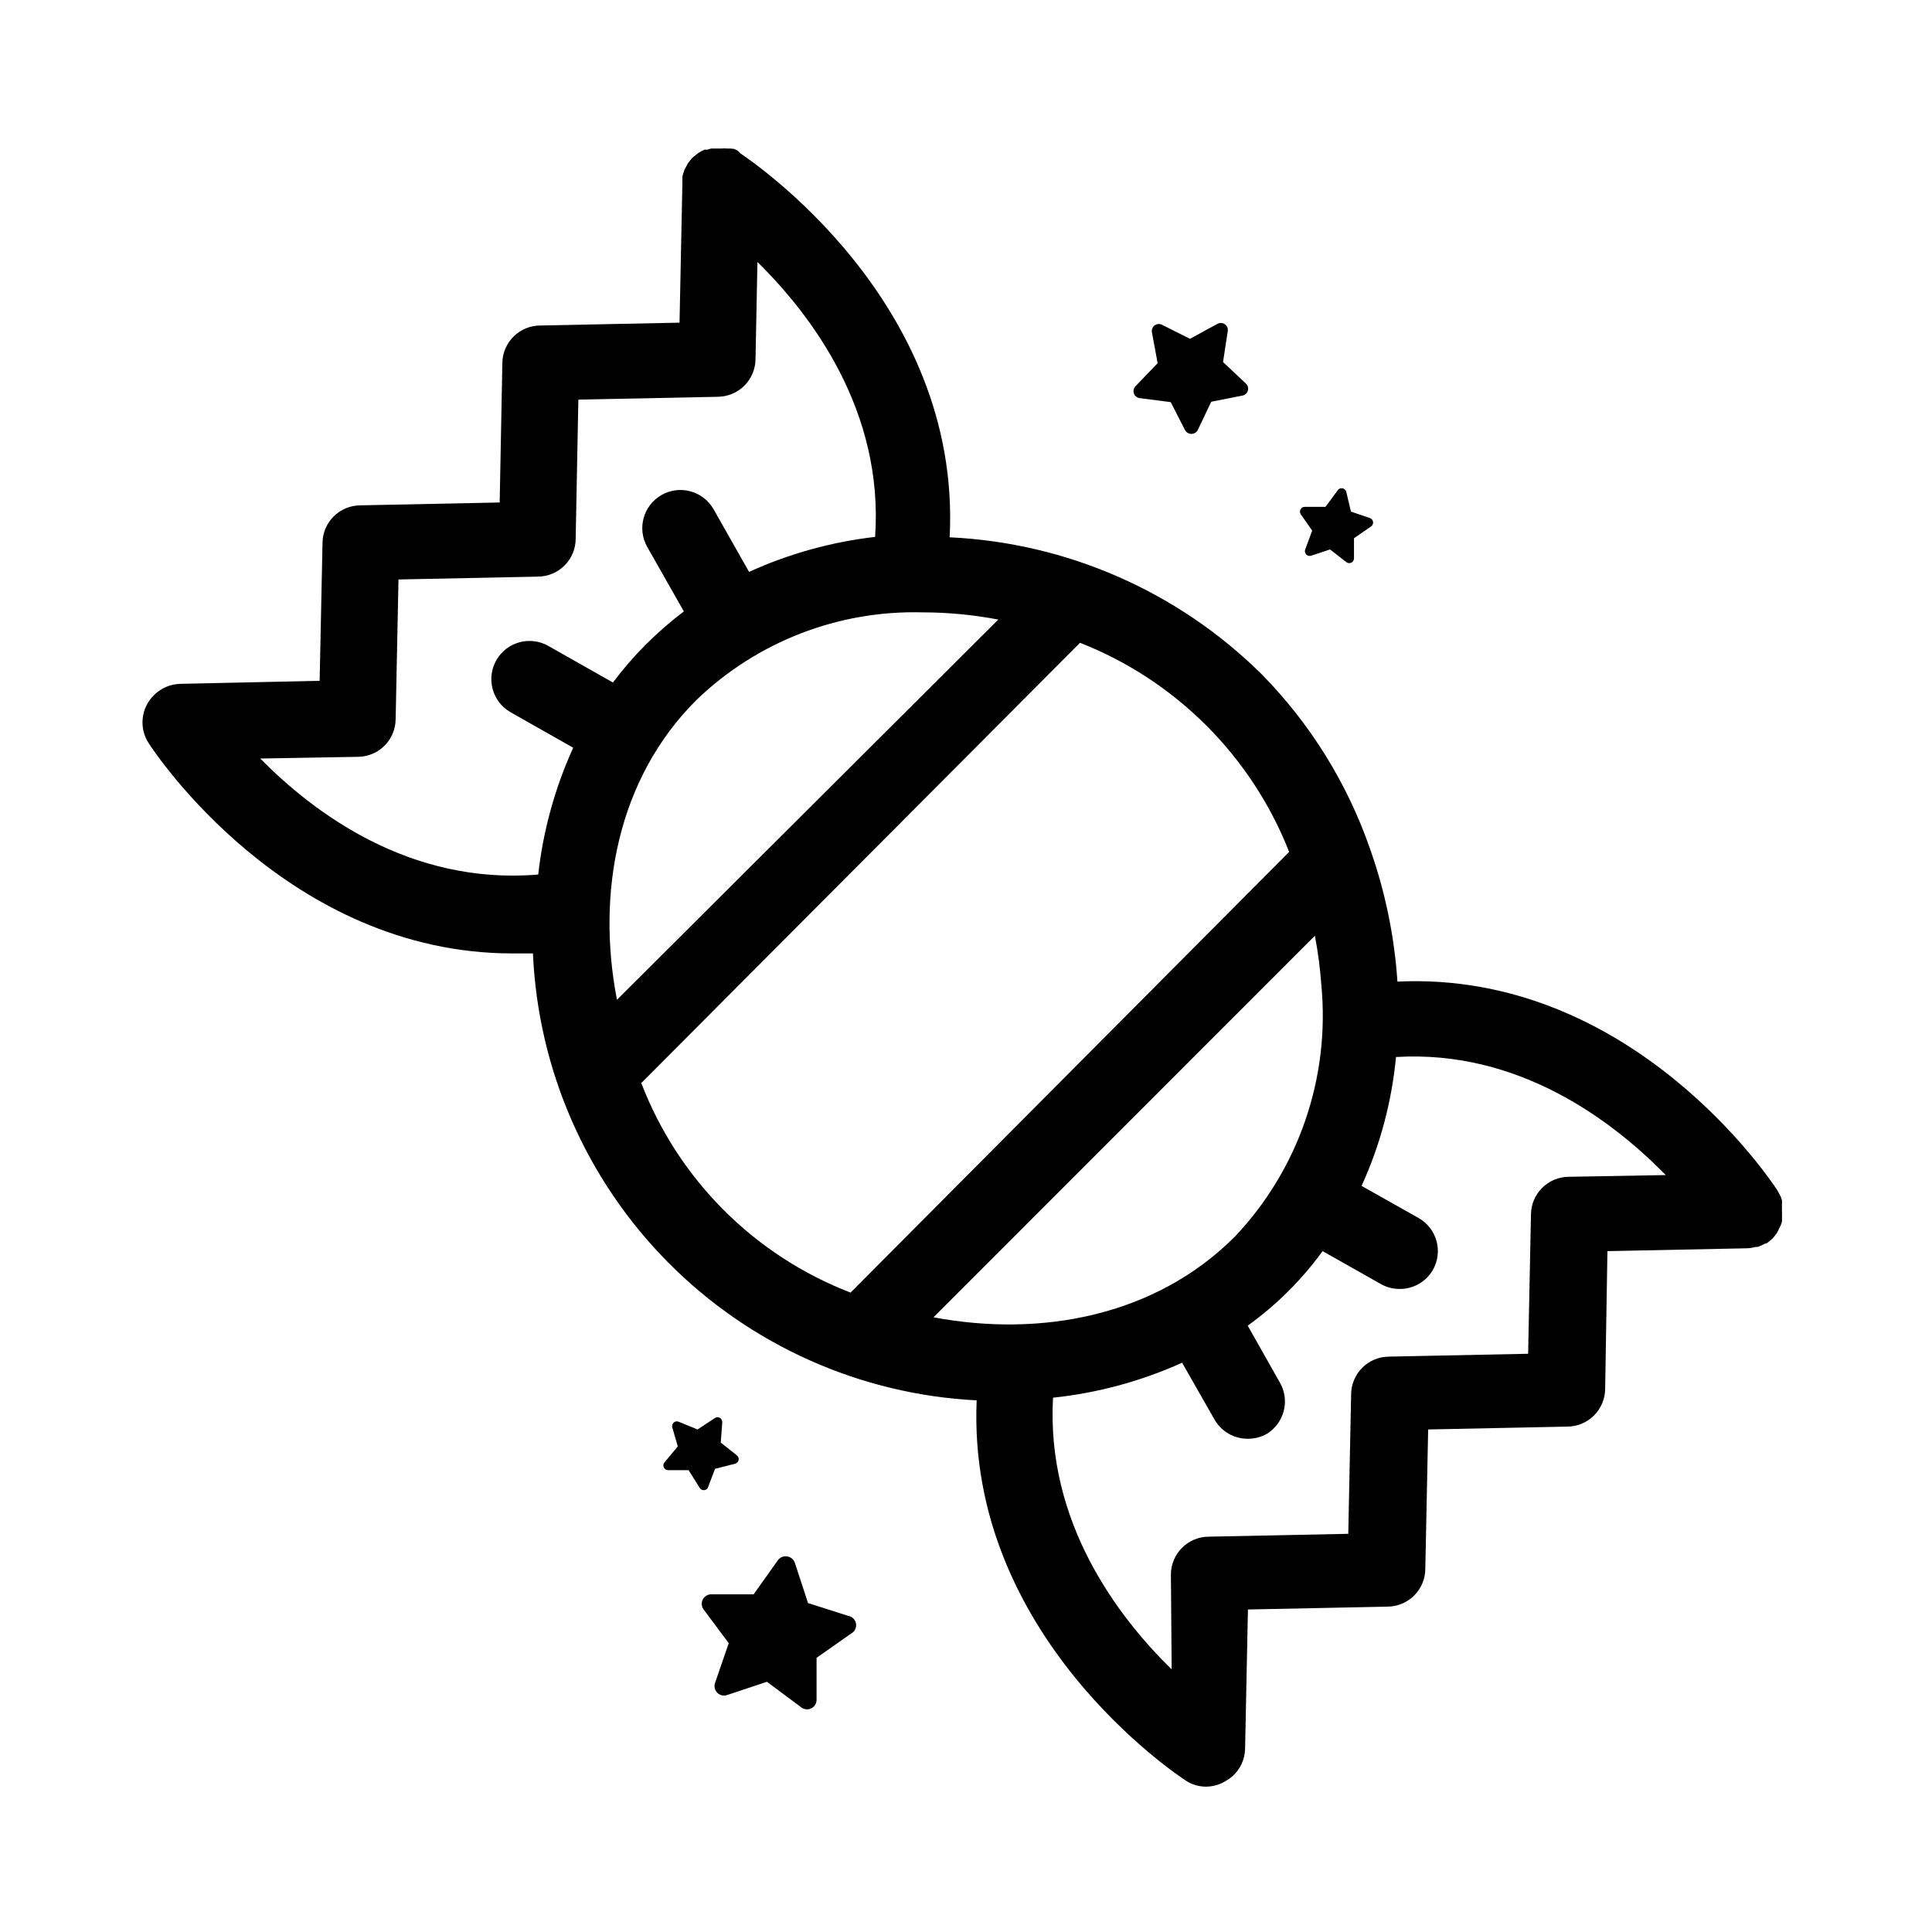 <?xml version="1.0" encoding="UTF-8"?>
<!-- Uploaded to: SVG Find, www.svgrepo.com, Generator: SVG Find Mixer Tools -->
<svg fill="#000000" width="800px" height="800px" version="1.1" viewBox="144 144 512 512" xmlns="http://www.w3.org/2000/svg">
 <g>
  <path d="m615.48 469.57c0.172-0.293 0.324-0.594 0.453-0.906 0.125-0.293 0.227-0.598 0.305-0.906 0.027-0.32 0.027-0.641 0-0.957 0.047-0.285 0.047-0.574 0-0.859 0.023-0.367 0.023-0.738 0-1.105-0.023-0.234-0.023-0.473 0-0.707 0.02-0.367 0.02-0.738 0-1.109 0.023-0.301 0.023-0.602 0-0.906l-0.301-0.957-0.453-0.855-0.402-0.754c-1.613-2.519-38.543-58.34-100.76-55.418v-0.25l-0.004-0.004c-0.816-11.879-3.242-23.59-7.203-34.812-6.031-17.438-15.875-33.305-28.82-46.453-22.121-21.863-51.555-34.766-82.625-36.223 3.223-62.773-53.051-100.05-55.418-101.72l-0.703-0.707-1.008-0.504-1.059-0.102h-0.906c-0.402-0.047-0.809-0.047-1.211 0h-2.82c-0.348 0.055-0.688 0.156-1.008 0.305h-0.855l-0.906 0.453-0.754 0.453-1.508 1.211-0.555 0.656-0.707 0.906-0.301 0.605-0.008-0.004c-0.203 0.344-0.387 0.695-0.555 1.059l-0.301 0.906c-0.113 0.309-0.199 0.629-0.25 0.957v1.059 0.707l-0.754 36.879-36.879 0.754h-0.004c-5.566 0-10.074 4.512-10.074 10.074l-0.707 36.828-36.879 0.754v0.004c-5.566 0-10.074 4.512-10.074 10.074l-0.758 36.426-36.93 0.805v0.004c-2.613 0.051-5.109 1.117-6.953 2.973-3.449 3.34-4.062 8.656-1.461 12.695 1.562 2.469 36.828 55.773 96.48 55.773h5.391v-0.004c1.352 30.836 14.148 60.059 35.895 81.961 21.742 21.902 50.871 34.91 81.695 36.484-2.672 62.27 53.102 99.25 55.418 100.76v0.004c1.613 1.062 3.508 1.621 5.441 1.609 1.98-0.031 3.91-0.645 5.543-1.762l0.555-0.352 0.906-0.707c2.027-1.855 3.211-4.457 3.273-7.203l0.754-36.93 36.93-0.754 0.004-0.004c2.672 0 5.234-1.059 7.125-2.949 1.887-1.891 2.949-4.453 2.949-7.125l0.754-36.879 36.828-0.754 0.004-0.004c2.672 0 5.234-1.059 7.125-2.949 1.887-1.891 2.949-4.453 2.949-7.125l0.605-36.426 36.879-0.754v-0.004c0.801-0.012 1.598-0.133 2.367-0.352h0.555c0.699-0.242 1.371-0.543 2.016-0.906h0.301l0.855-0.656 0.707-0.605 0.605-0.707v0.004c0.215-0.258 0.418-0.527 0.605-0.805 0.242-0.383 0.445-0.789 0.602-1.211zm-144.34 2.266c-21.059 21.008-51.387 26.602-79.754 21.262l101.07-101.11c0.832 4.309 1.406 8.668 1.711 13.047 2.359 24.555-6.039 48.922-23.023 66.805zm-142.53-142.38c16.035-15.41 37.57-23.754 59.801-23.176 6.762 0.004 13.512 0.645 20.152 1.914l-101.06 100.76c-5.492-28.312 0.102-58.59 21.109-79.5zm-115.88 15.566 26.047-0.453c2.672 0 5.234-1.059 7.125-2.949 1.887-1.891 2.949-4.453 2.949-7.125l0.754-36.93 36.879-0.754v-0.004c2.676 0 5.238-1.059 7.125-2.949 1.891-1.891 2.953-4.453 2.953-7.125l0.707-36.828 36.879-0.754v-0.004c2.672 0 5.234-1.059 7.125-2.949 1.887-1.891 2.949-4.453 2.949-7.125l0.504-25.645c14.41 14.156 33.504 39.551 31.188 72.852-11.551 1.332-22.82 4.457-33.402 9.27l-9.422-16.625c-2.785-4.844-8.965-6.512-13.805-3.731-4.844 2.785-6.512 8.965-3.731 13.805l9.672 17.027 0.004 0.004c-3.551 2.691-6.918 5.621-10.078 8.766-3.137 3.148-6.051 6.516-8.715 10.074l-17.078-9.672c-4.844-2.781-11.023-1.113-13.805 3.731-2.785 4.84-1.113 11.02 3.727 13.801l16.625 9.422c-4.844 10.645-7.969 21.984-9.27 33.605-34.105 2.871-59.648-16.477-73.809-30.883zm101.06 86.152 116.43-116.83c25.367 9.973 45.445 30.051 55.418 55.418l-116.23 116.79c-25.473-9.816-45.605-29.949-55.418-55.422zm246.01 24.688c-5.566 0-10.078 4.512-10.078 10.074l-0.754 36.828-36.828 0.754v0.004c-5.566 0-10.078 4.512-10.078 10.078l-0.754 36.879-36.93 0.754c-5.566 0-10.078 4.512-10.078 10.074l0.203 25.09c-14.309-13.957-33.301-39.047-31.438-71.996v0.004c11.824-1.246 23.371-4.375 34.207-9.27l8.613 15.113h0.004c1.812 3.144 5.184 5.07 8.816 5.039 1.766 0.012 3.5-0.441 5.035-1.312 4.465-2.758 6.062-8.477 3.68-13.148l-8.766-15.516c7.633-5.477 14.332-12.145 19.848-19.75l15.418 8.715c1.535 0.871 3.273 1.324 5.039 1.312 3.613 0.012 6.957-1.91 8.766-5.039 1.324-2.324 1.672-5.082 0.965-7.66-0.711-2.582-2.418-4.773-4.742-6.094l-15.113-8.516h-0.004c4.926-10.797 8.008-22.344 9.121-34.156 32.496-1.965 57.332 16.824 71.488 31.285z"/>
  <path d="m446.05 249.51 8.211 1.059 3.777 7.406 0.004-0.004c0.332 0.625 0.98 1.012 1.688 1.012 0.703 0 1.352-0.387 1.688-1.012l3.578-7.508 8.16-1.609c0.719-0.098 1.312-0.602 1.531-1.293 0.215-0.688 0.012-1.441-0.523-1.93l-6.047-5.691 1.258-8.211 0.004-0.004c0.098-0.695-0.199-1.391-0.773-1.793-0.574-0.406-1.328-0.453-1.949-0.121l-7.305 3.981-7.406-3.727v-0.004c-0.633-0.32-1.395-0.25-1.961 0.176-0.57 0.43-0.844 1.145-0.711 1.84l1.512 8.16-5.844 6.098c-0.508 0.508-0.68 1.258-0.445 1.938 0.238 0.676 0.84 1.156 1.555 1.238z"/>
  <path d="m331.58 538.29 1.914-5.039 5.34-1.359c0.449-0.117 0.797-0.477 0.902-0.93s-0.047-0.93-0.398-1.234l-4.332-3.426 0.402-5.391c0.023-0.48-0.223-0.93-0.641-1.164-0.414-0.234-0.93-0.215-1.324 0.055l-4.586 3.023-5.039-2.066h0.004c-0.445-0.168-0.945-0.074-1.297 0.246-0.352 0.316-0.492 0.809-0.367 1.266l1.461 5.039-3.527 4.231c-0.305 0.367-0.379 0.875-0.188 1.312 0.195 0.438 0.617 0.73 1.094 0.754h5.492l2.922 4.684c0.227 0.383 0.641 0.617 1.082 0.617 0.445 0 0.859-0.234 1.086-0.617z"/>
  <path d="m491.74 284.62-1.863 5.039c-0.156 0.449-0.043 0.945 0.285 1.285 0.332 0.34 0.824 0.465 1.277 0.328l5.039-1.664 4.332 3.375c0.379 0.289 0.891 0.332 1.316 0.121 0.426-0.215 0.695-0.652 0.695-1.129v-5.34l4.535-3.125v0.004c0.387-0.273 0.586-0.734 0.523-1.203-0.062-0.465-0.383-0.859-0.824-1.016l-5.039-1.715-1.258-5.289c-0.137-0.457-0.516-0.801-0.984-0.887-0.469-0.086-0.949 0.102-1.234 0.484l-3.273 4.434h-5.492c-0.469-0.004-0.902 0.25-1.125 0.664-0.219 0.41-0.195 0.914 0.066 1.301z"/>
  <path d="m368.71 572.2-10.578-3.375-3.477-10.629c-0.297-0.906-1.074-1.574-2.016-1.73-0.938-0.16-1.891 0.215-2.469 0.973l-6.449 9.07h-11.133c-0.973-0.039-1.883 0.484-2.332 1.348-0.453 0.859-0.371 1.906 0.215 2.684l6.648 8.918-3.629 10.531 0.004-0.004c-0.32 0.906-0.094 1.918 0.582 2.602 0.672 0.688 1.68 0.93 2.59 0.625l10.578-3.527 9.121 6.801c0.766 0.574 1.785 0.664 2.641 0.238 0.852-0.426 1.391-1.301 1.391-2.254v-11.133l9.117-6.398h0.004c0.977-0.504 1.516-1.582 1.332-2.664-0.188-1.082-1.051-1.922-2.141-2.074z"/>
 </g>
</svg>